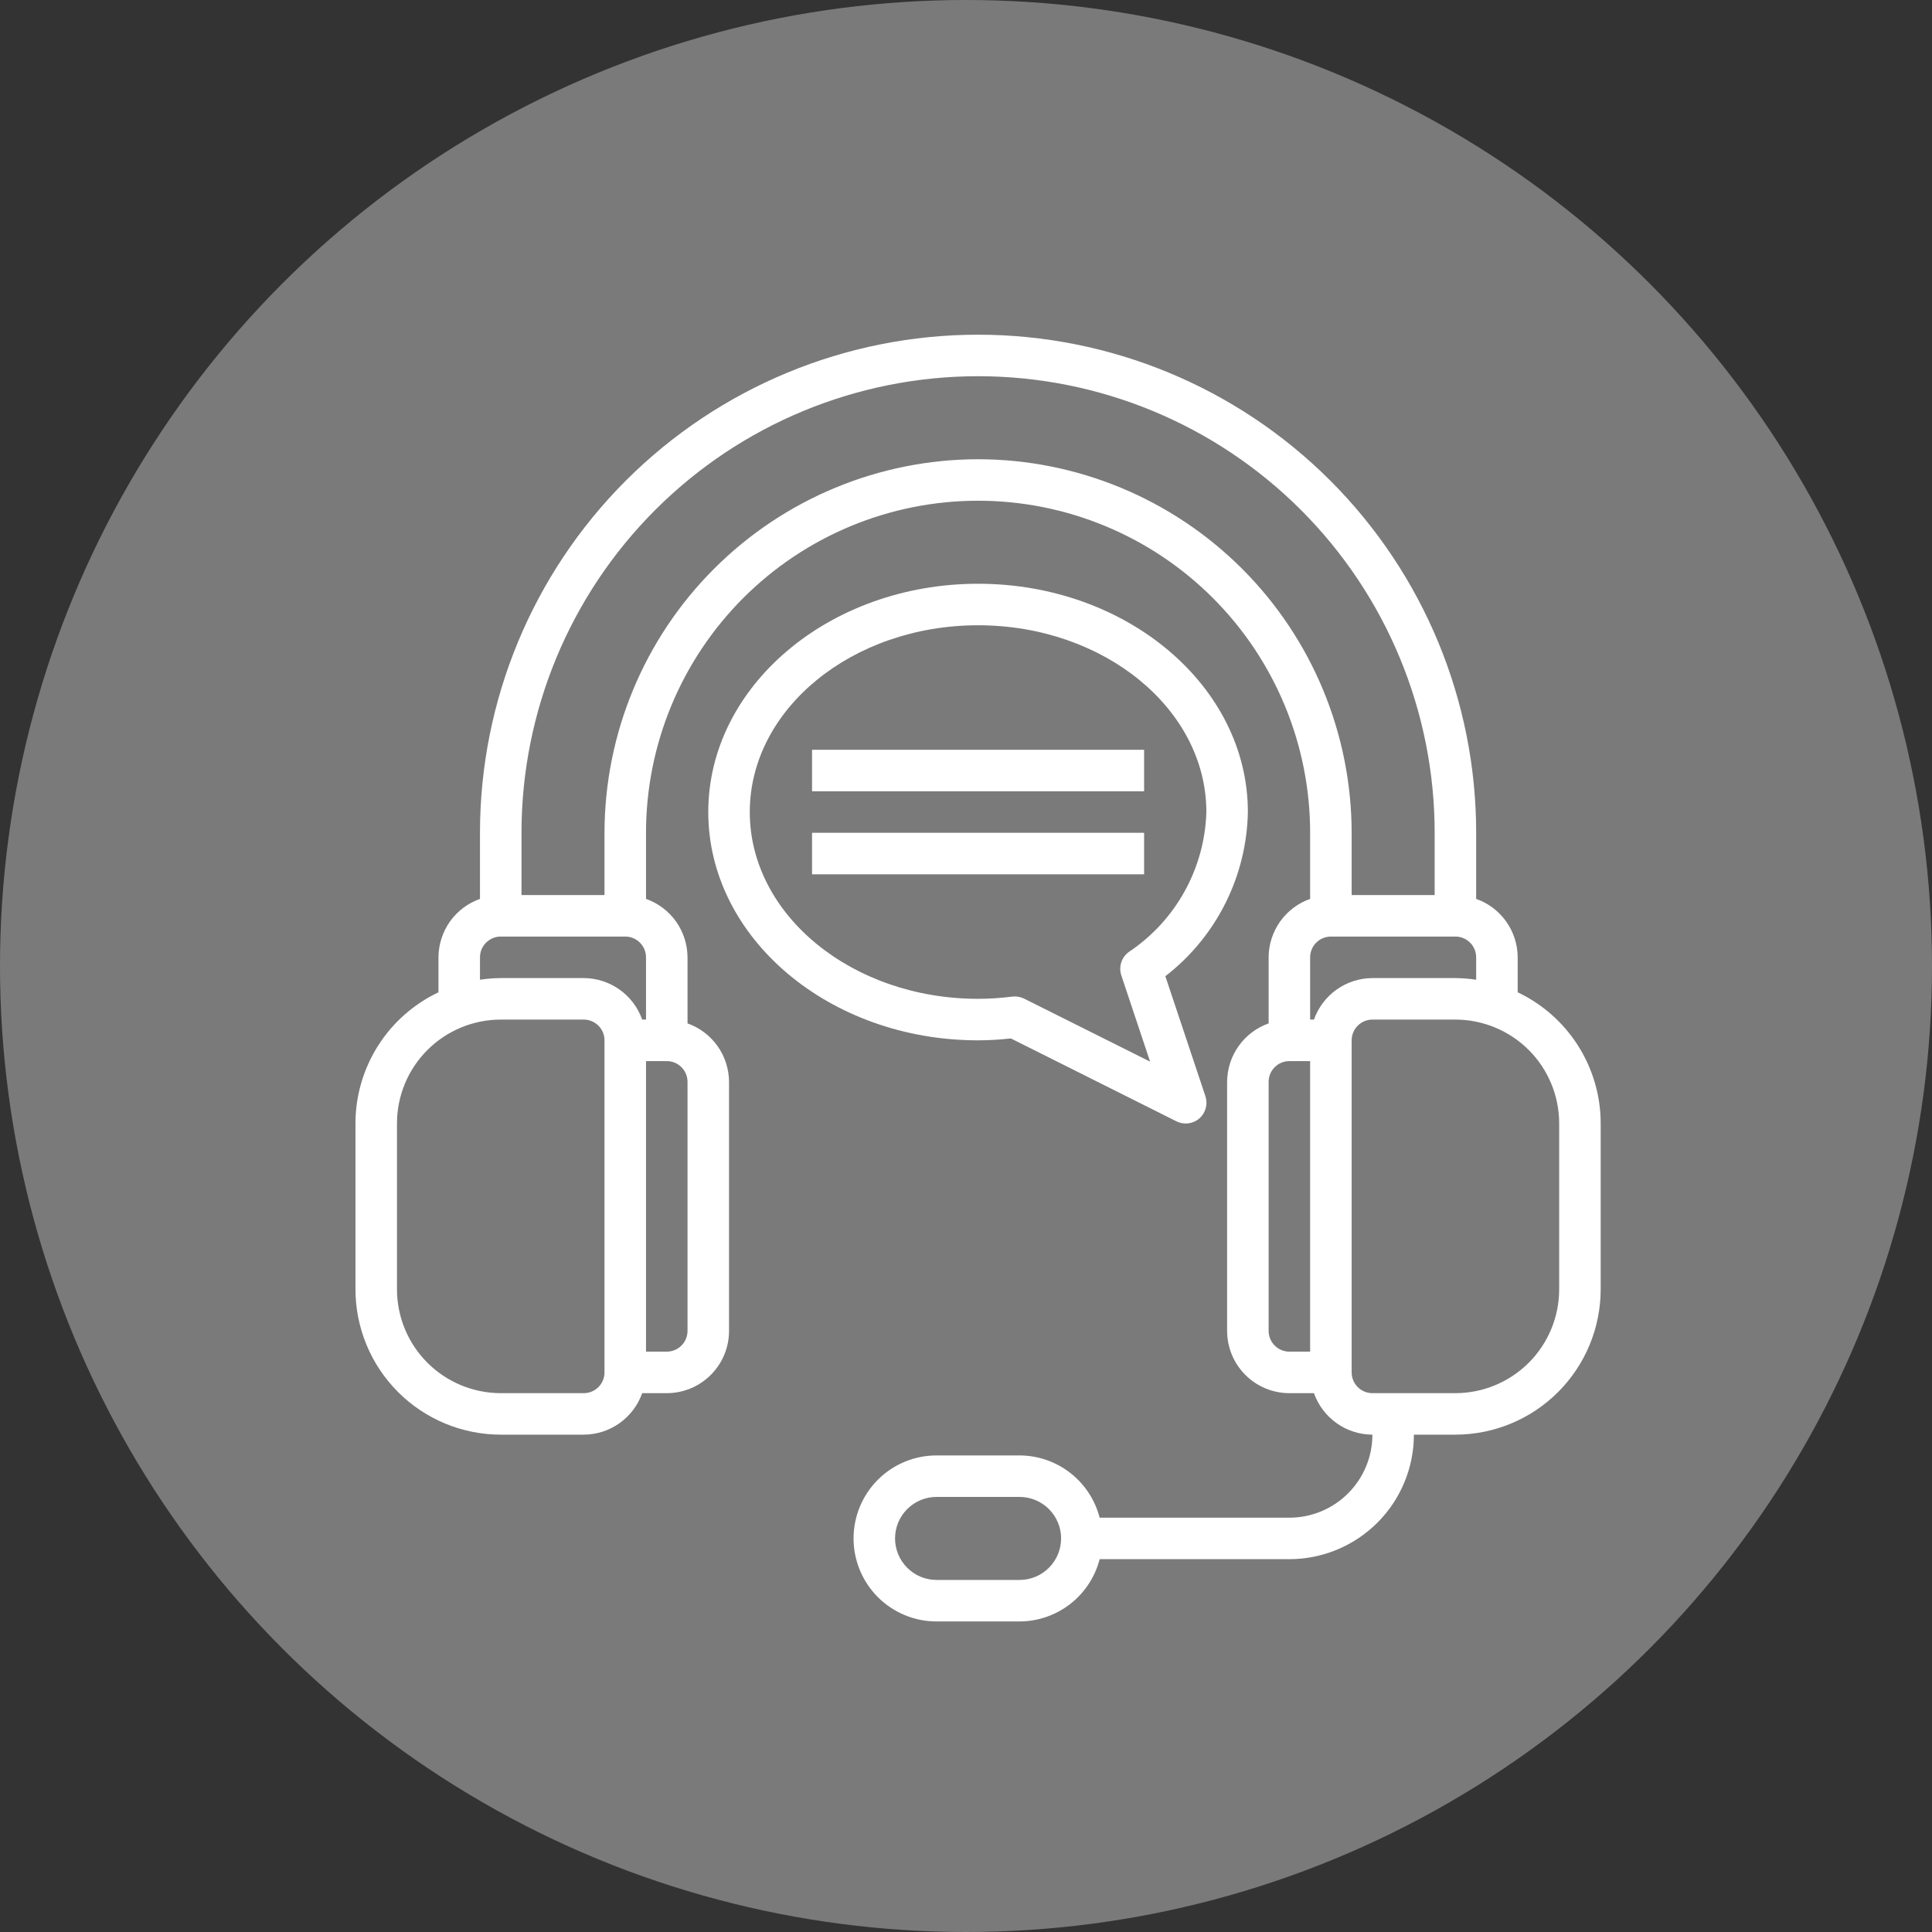 <?xml version="1.0" encoding="UTF-8"?> <svg xmlns="http://www.w3.org/2000/svg" width="80" height="80" viewBox="0 0 80 80" fill="none"><rect x="0" y="0" width="80" height="80" fill="#333333" stroke="none"/><circle cx="40" cy="40" r="40" fill="white" fill-opacity="0.35"></circle><path d="M51.672 33.625C51.672 28.413 46.66 24.172 40.5 24.172C34.34 24.172 29.328 28.413 29.328 33.625C29.328 38.837 34.34 43.078 40.5 43.078C40.953 43.077 41.406 43.05 41.857 42.999L48.71 46.43C48.862 46.507 49.033 46.537 49.203 46.516C49.372 46.495 49.532 46.425 49.66 46.313C49.789 46.202 49.882 46.054 49.927 45.889C49.972 45.725 49.967 45.551 49.913 45.389L48.255 40.423C49.297 39.617 50.145 38.589 50.736 37.412C51.328 36.236 51.647 34.941 51.672 33.625ZM46.743 39.418C46.595 39.525 46.485 39.677 46.429 39.851C46.373 40.025 46.373 40.213 46.431 40.387L47.623 43.96L42.398 41.347C42.278 41.29 42.146 41.26 42.013 41.261C41.979 41.261 41.944 41.263 41.909 41.268C41.442 41.327 40.971 41.358 40.5 41.359C35.288 41.359 31.047 37.89 31.047 33.625C31.047 29.36 35.288 25.891 40.5 25.891C45.712 25.891 49.953 29.36 49.953 33.625C49.919 34.777 49.609 35.903 49.051 36.911C48.493 37.919 47.702 38.778 46.743 39.418Z" fill="white"></path><path d="M47.375 31.047H33.625V32.766H47.375V31.047Z" fill="white"></path><path d="M47.375 34.484H33.625V36.203H47.375V34.484Z" fill="white"></path><path d="M62.844 41.089V39.641C62.842 39.109 62.675 38.592 62.368 38.158C62.06 37.725 61.626 37.398 61.125 37.221V34.484C61.125 29.014 58.952 23.768 55.084 19.9C51.216 16.032 45.97 13.859 40.5 13.859C35.03 13.859 29.784 16.032 25.916 19.9C22.048 23.768 19.875 29.014 19.875 34.484V37.221C19.374 37.398 18.94 37.725 18.632 38.158C18.325 38.592 18.159 39.109 18.156 39.641V41.089C17.129 41.576 16.261 42.344 15.652 43.305C15.044 44.265 14.72 45.379 14.719 46.516V53.391C14.721 54.985 15.355 56.514 16.483 57.642C17.611 58.77 19.14 59.404 20.734 59.406H24.172C24.703 59.404 25.221 59.238 25.654 58.93C26.087 58.622 26.415 58.188 26.592 57.688H27.609C28.293 57.688 28.949 57.416 29.432 56.932C29.916 56.449 30.188 55.793 30.188 55.109V44.797C30.185 44.266 30.019 43.748 29.711 43.315C29.404 42.882 28.97 42.554 28.469 42.377V39.641C28.466 39.109 28.3 38.592 27.993 38.158C27.685 37.725 27.251 37.398 26.75 37.221V34.484C26.75 30.838 28.199 27.34 30.777 24.762C33.356 22.183 36.853 20.734 40.5 20.734C44.147 20.734 47.644 22.183 50.223 24.762C52.801 27.34 54.25 30.838 54.25 34.484V37.221C53.749 37.398 53.315 37.725 53.007 38.158C52.7 38.592 52.533 39.109 52.531 39.641V42.377C52.03 42.554 51.596 42.882 51.289 43.315C50.981 43.748 50.815 44.266 50.812 44.797V55.109C50.812 55.793 51.084 56.449 51.568 56.932C52.051 57.416 52.707 57.688 53.391 57.688H54.408C54.585 58.188 54.913 58.622 55.346 58.93C55.779 59.238 56.297 59.404 56.828 59.406C56.828 60.318 56.466 61.192 55.821 61.837C55.177 62.482 54.302 62.844 53.391 62.844H45.534C45.344 62.108 44.916 61.456 44.316 60.989C43.716 60.523 42.979 60.269 42.219 60.266H38.781C37.87 60.266 36.995 60.628 36.351 61.272C35.706 61.917 35.344 62.791 35.344 63.703C35.344 64.615 35.706 65.489 36.351 66.134C36.995 66.778 37.87 67.141 38.781 67.141H42.219C42.979 67.138 43.716 66.883 44.316 66.417C44.916 65.95 45.344 65.298 45.534 64.562H53.391C54.758 64.561 56.068 64.017 57.035 63.051C58.002 62.084 58.545 60.773 58.547 59.406H60.266C61.86 59.404 63.389 58.77 64.517 57.642C65.645 56.514 66.279 54.985 66.281 53.391V46.516C66.28 45.379 65.956 44.265 65.348 43.305C64.739 42.344 63.871 41.576 62.844 41.089ZM42.219 65.422H38.781C38.325 65.422 37.888 65.241 37.566 64.918C37.244 64.596 37.062 64.159 37.062 63.703C37.062 63.247 37.244 62.81 37.566 62.488C37.888 62.166 38.325 61.984 38.781 61.984H42.219C42.675 61.984 43.112 62.166 43.434 62.488C43.756 62.81 43.938 63.247 43.938 63.703C43.938 64.159 43.756 64.596 43.434 64.918C43.112 65.241 42.675 65.422 42.219 65.422ZM19.875 39.641C19.875 39.413 19.965 39.194 20.127 39.033C20.288 38.872 20.506 38.781 20.734 38.781H25.891C26.119 38.781 26.337 38.872 26.498 39.033C26.66 39.194 26.75 39.413 26.75 39.641V42.219H26.592C26.415 41.718 26.087 41.284 25.654 40.976C25.221 40.669 24.703 40.502 24.172 40.5H20.734C20.447 40.502 20.16 40.525 19.875 40.569V39.641ZM25.031 56.828C25.031 57.056 24.941 57.275 24.779 57.436C24.618 57.597 24.4 57.688 24.172 57.688H20.734C19.595 57.686 18.503 57.233 17.698 56.428C16.892 55.622 16.439 54.53 16.438 53.391V46.516C16.439 45.376 16.892 44.284 17.698 43.479C18.503 42.673 19.595 42.22 20.734 42.219H24.172C24.4 42.219 24.618 42.309 24.779 42.471C24.941 42.632 25.031 42.85 25.031 43.078V56.828ZM28.469 55.109C28.469 55.337 28.378 55.556 28.217 55.717C28.056 55.878 27.837 55.969 27.609 55.969H26.75V43.938H27.609C27.837 43.938 28.056 44.028 28.217 44.189C28.378 44.35 28.469 44.569 28.469 44.797V55.109ZM40.5 19.016C36.399 19.02 32.467 20.652 29.567 23.552C26.667 26.451 25.036 30.383 25.031 34.484V37.062H21.594V34.484C21.594 29.47 23.586 24.661 27.131 21.116C30.677 17.57 35.486 15.578 40.5 15.578C45.514 15.578 50.323 17.57 53.869 21.116C57.414 24.661 59.406 29.47 59.406 34.484V37.062H55.969V34.484C55.964 30.383 54.333 26.451 51.433 23.552C48.533 20.652 44.601 19.02 40.5 19.016ZM55.109 38.781H60.266C60.493 38.781 60.712 38.872 60.873 39.033C61.035 39.194 61.125 39.413 61.125 39.641V40.569C60.84 40.525 60.553 40.502 60.266 40.5H56.828C56.297 40.502 55.779 40.669 55.346 40.976C54.913 41.284 54.585 41.718 54.408 42.219H54.25V39.641C54.25 39.413 54.34 39.194 54.502 39.033C54.663 38.872 54.882 38.781 55.109 38.781ZM52.531 55.109V44.797C52.531 44.569 52.622 44.35 52.783 44.189C52.944 44.028 53.163 43.938 53.391 43.938H54.25V55.969H53.391C53.163 55.969 52.944 55.878 52.783 55.717C52.622 55.556 52.531 55.337 52.531 55.109ZM64.562 53.391C64.561 54.53 64.108 55.622 63.303 56.428C62.497 57.233 61.405 57.686 60.266 57.688H56.828C56.6 57.688 56.382 57.597 56.221 57.436C56.059 57.275 55.969 57.056 55.969 56.828V43.078C55.969 42.85 56.059 42.632 56.221 42.471C56.382 42.309 56.6 42.219 56.828 42.219H60.266C61.405 42.22 62.497 42.673 63.303 43.479C64.108 44.284 64.561 45.376 64.562 46.516V53.391Z" fill="white"></path></svg> 